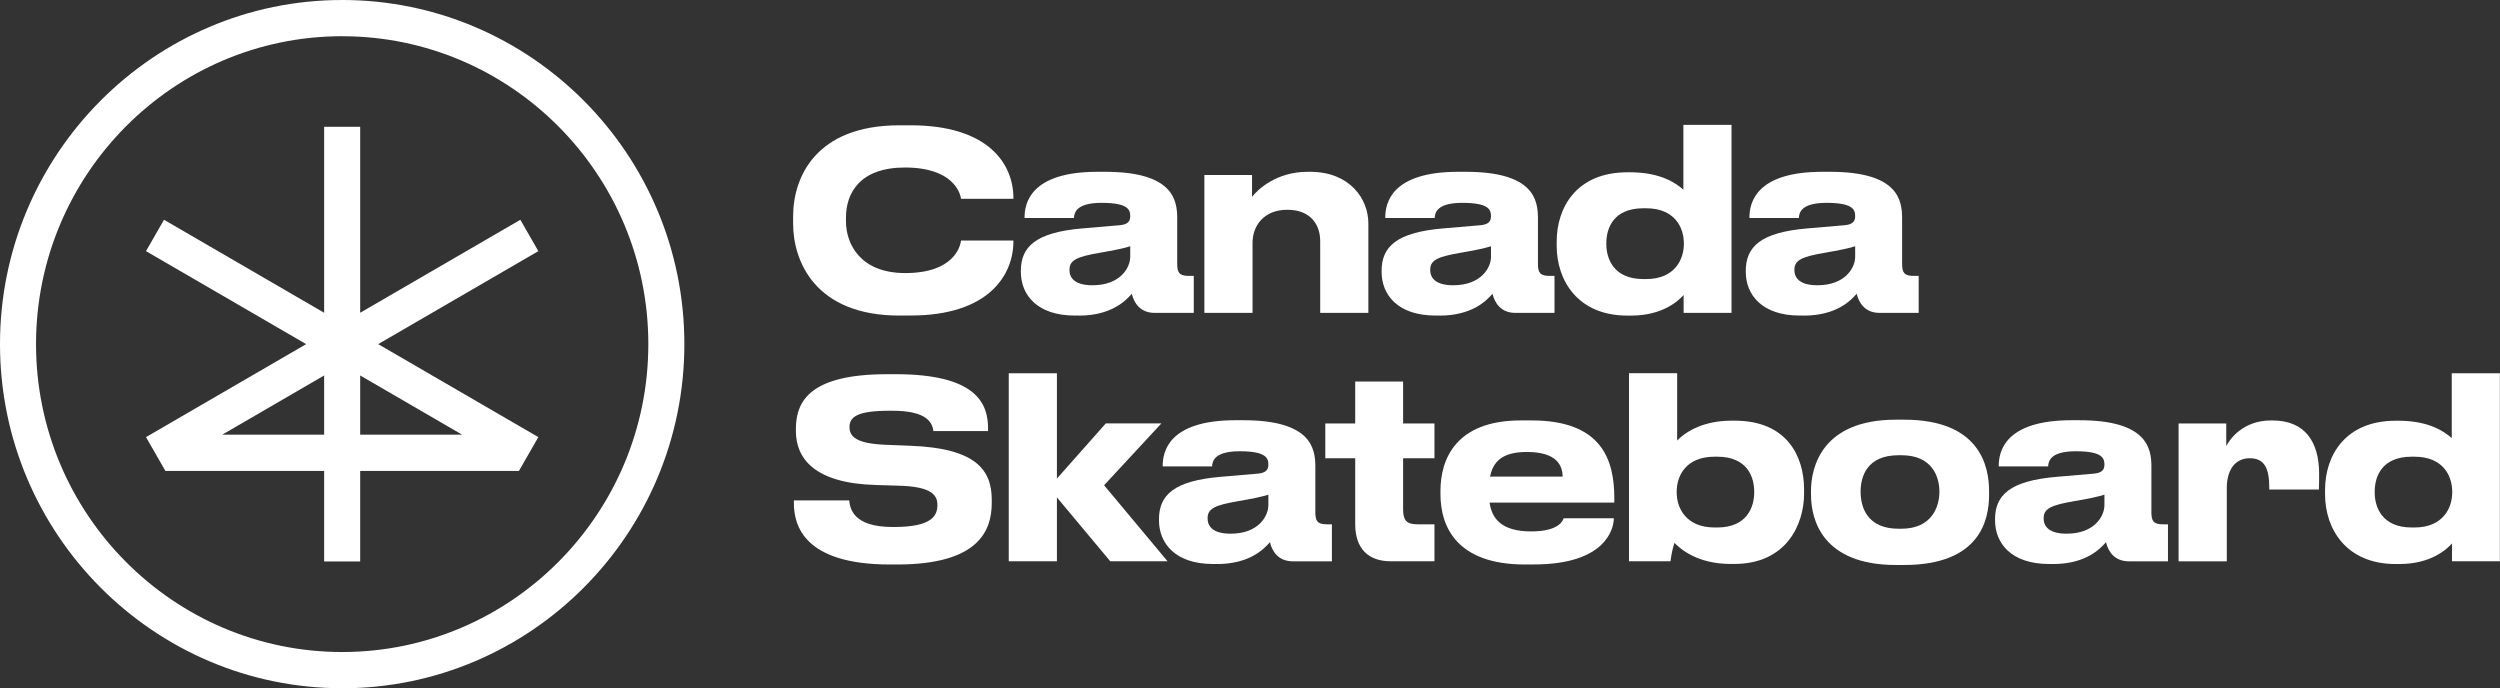 <svg width="247" height="68" viewBox="0 0 247 68" fill="none" xmlns="http://www.w3.org/2000/svg">
<rect x="0" y="0" width="247" height="68" fill="#333333" stroke="none"/>
<path d="M88.853 31.178C80.558 31.178 78.361 25.829 78.361 22.1V21.362C78.361 17.56 80.558 12.38 88.853 12.38H89.976C97.59 12.38 100.126 16.132 100.126 19.593V19.643H94.952C94.88 19.126 94.221 16.55 89.413 16.55C84.971 16.55 83.581 19.053 83.581 21.508V21.852C83.581 24.111 84.997 26.979 89.436 26.979C94.267 26.979 94.876 24.329 94.952 23.763H100.126V23.836C100.126 27.174 97.685 31.172 89.976 31.172H88.853V31.178Z" fill="white"/>
<path d="M106.593 31.178H106.205C102.421 31.178 100.86 29.092 100.86 26.86V26.764C100.86 24.382 102.322 22.958 106.936 22.567L110.644 22.25C111.378 22.177 111.668 21.905 111.668 21.365C111.668 20.729 111.474 20.041 108.839 20.041C106.35 20.041 106.132 20.998 106.106 21.537H101.226V21.488C101.226 20.137 101.762 16.974 108.424 16.974H109.182C115.89 16.974 116.308 19.746 116.308 21.564V26.055C116.308 26.913 116.503 27.257 117.431 27.257H117.945V30.913H114.089C112.65 30.913 112.04 29.933 111.82 29.022C111.21 29.734 109.771 31.182 106.597 31.182L106.593 31.178ZM111.668 25.386V24.329C111.253 24.478 110.035 24.747 108.691 24.969C106.399 25.359 105.665 25.704 105.665 26.638V26.687C105.665 27.522 106.274 28.184 107.934 28.184C110.716 28.184 111.665 26.419 111.665 25.386H111.668Z" fill="white"/>
<path d="M118.992 17.292H123.702V19.451C124.261 18.716 126.119 16.974 129.191 16.974H129.435C133.387 16.974 135.195 19.673 135.195 22.077V30.91H130.436V23.819C130.436 22.25 129.534 20.726 127.192 20.726C124.851 20.726 123.751 22.322 123.751 23.988V30.91H118.992V17.292Z" fill="white"/>
<path d="M142.235 31.178H141.844C138.063 31.178 136.502 29.092 136.502 26.86V26.764C136.502 24.382 137.964 22.958 142.578 22.567L146.286 22.25C147.02 22.177 147.31 21.905 147.31 21.365C147.31 20.729 147.116 20.041 144.478 20.041C141.988 20.041 141.771 20.998 141.745 21.537H136.864V21.488C136.864 20.137 137.401 16.974 144.063 16.974H144.821C151.529 16.974 151.947 19.746 151.947 21.564V26.055C151.947 26.913 152.141 27.257 153.07 27.257H153.584V30.913H149.727C148.288 30.913 147.679 29.933 147.458 29.022C146.849 29.734 145.41 31.182 142.235 31.182V31.178ZM147.31 25.386V24.329C146.895 24.478 145.674 24.747 144.333 24.969C142.041 25.359 141.307 25.704 141.307 26.638V26.687C141.307 27.522 141.916 28.184 143.576 28.184C146.359 28.184 147.31 26.419 147.31 25.386Z" fill="white"/>
<path d="M171.074 12.334V30.91H166.342V29.145C165.877 29.661 164.339 31.181 161.145 31.181H160.829C155.899 31.205 153.801 27.721 153.801 24.286V23.869C153.801 20.458 155.8 17.023 160.779 17.023H161.072C164.194 17.023 165.709 18.202 166.318 18.742V12.337H171.077L171.074 12.334ZM158.705 24.038V24.111C158.705 25.508 159.386 27.572 162.363 27.572H162.633C165.462 27.572 166.365 25.634 166.365 24.111V24.038C166.365 22.468 165.462 20.577 162.633 20.577H162.363C159.386 20.577 158.705 22.564 158.705 24.038Z" fill="white"/>
<path d="M178.217 31.178H177.825C174.044 31.178 172.483 29.092 172.483 26.86V26.764C172.483 24.382 173.945 22.958 178.559 22.567L182.267 22.25C183.002 22.177 183.291 21.905 183.291 21.365C183.291 20.729 183.097 20.041 180.459 20.041C177.97 20.041 177.752 20.998 177.726 21.537H172.845V21.488C172.845 20.137 173.382 16.974 180.044 16.974H180.802C187.51 16.974 187.928 19.746 187.928 21.564V26.055C187.928 26.913 188.122 27.257 189.051 27.257H189.565V30.913H185.709C184.269 30.913 183.66 29.933 183.44 29.022C182.83 29.734 181.391 31.182 178.217 31.182V31.178ZM183.291 25.386V24.329C182.876 24.478 181.655 24.747 180.314 24.969C178.022 25.359 177.288 25.704 177.288 26.638V26.687C177.288 27.522 177.897 28.184 179.557 28.184C182.34 28.184 183.291 26.419 183.291 25.386Z" fill="white"/>
<path d="M87.928 55.772C79.412 55.772 78.437 51.894 78.437 49.712V49.44H83.903C83.976 50.251 84.318 52.066 88.175 52.066H88.346C92.13 52.066 92.617 50.914 92.617 49.88C92.617 48.847 91.909 48.089 88.909 47.989L86.492 47.916C80.538 47.744 78.634 45.34 78.634 42.591V42.369C78.634 39.547 80.149 36.971 87.664 36.971H88.494C96.523 36.971 97.62 39.915 97.62 42.319V42.591H92.225C92.103 41.78 91.639 40.581 88.152 40.581H87.908C84.687 40.581 83.93 41.193 83.93 42.2C83.93 43.131 84.588 43.82 87.444 43.942L89.956 44.042C96.421 44.287 97.985 46.42 97.985 49.39V49.685C97.985 52.361 96.767 55.772 88.639 55.772H87.931H87.928Z" fill="white"/>
<path d="M99.665 55.454V36.878H104.423V47.281L109.254 41.833H114.744L109.083 47.943L115.353 55.451H109.692L104.423 49.145V55.451H99.665V55.454Z" fill="white"/>
<path d="M120.24 55.723H119.852C116.068 55.723 114.507 53.636 114.507 51.404V51.308C114.507 48.927 115.969 47.503 120.583 47.112L124.291 46.794C125.025 46.721 125.315 46.45 125.315 45.91C125.315 45.274 125.121 44.585 122.486 44.585C119.997 44.585 119.779 45.542 119.753 46.082H114.873V46.032C114.873 44.681 115.409 41.518 122.071 41.518H122.829C129.537 41.518 129.955 44.29 129.955 46.108V50.599C129.955 51.457 130.15 51.801 131.078 51.801H131.592V55.458H127.736C126.297 55.458 125.687 54.477 125.467 53.567C124.857 54.279 123.418 55.726 120.244 55.726L120.24 55.723ZM125.315 49.93V48.874C124.9 49.023 123.682 49.291 122.338 49.513C120.046 49.904 119.312 50.248 119.312 51.182V51.232C119.312 52.066 119.921 52.729 121.581 52.729C124.363 52.729 125.312 50.964 125.312 49.93H125.315Z" fill="white"/>
<path d="M141.725 55.454H137.408C135.211 55.454 133.894 54.229 133.894 51.775V45.274H130.94V41.839H133.894V37.693H138.626V41.839H141.725V45.274H138.626V50.281C138.626 51.338 138.896 51.801 140.042 51.801H141.725V55.458V55.454Z" fill="white"/>
<path d="M151.565 55.772H150.663C143.978 55.772 142.318 52.093 142.318 48.827V48.483C142.318 45.39 143.829 41.538 150.248 41.538H151.321C158.25 41.538 159.495 45.416 159.495 49.218V49.659H147.172C147.393 51.228 148.344 52.504 151.272 52.504C154.028 52.504 154.394 51.447 154.493 51.202H159.446C159.446 52.305 158.566 55.766 151.565 55.766V55.772ZM147.221 47.085H154.394C154.371 46.078 153.906 44.654 150.854 44.654C148.364 44.654 147.511 45.661 147.218 47.085H147.221Z" fill="white"/>
<path d="M165.436 53.636C165.242 54.226 165.12 54.862 165.044 55.451H160.944V36.875H165.703V43.525C166.289 42.912 167.972 41.561 171.07 41.561H171.387C176.56 41.561 178.243 45.095 178.243 48.357V48.774C178.243 51.768 176.534 55.719 171.337 55.719H170.995C167.702 55.719 166.042 54.249 165.433 53.633L165.436 53.636ZM173.316 48.582C173.316 47.112 172.631 45.121 169.658 45.121H169.414C166.559 45.121 165.657 47.013 165.657 48.582V48.655C165.657 50.175 166.559 52.116 169.414 52.116H169.658C172.635 52.116 173.316 50.056 173.316 48.655V48.582Z" fill="white"/>
<path d="M178.925 48.877V48.533C178.925 46.105 180.048 41.465 187.319 41.465H188.126C195.641 41.465 196.52 46.105 196.52 48.51V48.9C196.52 51.354 195.641 55.822 188.103 55.822H187.345C180.051 55.822 178.928 51.354 178.928 48.877H178.925ZM191.613 48.582C191.613 47.036 190.856 44.976 187.856 44.976H187.586C184.487 44.976 183.828 47.036 183.828 48.582C183.828 50.129 184.487 52.239 187.586 52.239H187.856C190.856 52.239 191.613 50.079 191.613 48.582Z" fill="white"/>
<path d="M202.843 55.723H202.454C198.671 55.723 197.11 53.636 197.11 51.404V51.308C197.11 48.927 198.572 47.503 203.186 47.112L206.894 46.794C207.628 46.721 207.918 46.45 207.918 45.91C207.918 45.274 207.724 44.585 205.089 44.585C202.599 44.585 202.382 45.542 202.356 46.082H197.475V46.032C197.475 44.681 198.012 41.518 204.674 41.518H205.431C212.14 41.518 212.558 44.29 212.558 46.108V50.599C212.558 51.457 212.752 51.801 213.681 51.801H214.195V55.458H210.338C208.899 55.458 208.29 54.477 208.069 53.567C207.46 54.279 206.021 55.726 202.846 55.726L202.843 55.723ZM207.918 49.93V48.874C207.503 49.023 206.284 49.291 204.941 49.513C202.649 49.904 201.914 50.248 201.914 51.182V51.232C201.914 52.066 202.524 52.729 204.183 52.729C206.966 52.729 207.915 50.964 207.915 49.93H207.918Z" fill="white"/>
<path d="M215.245 55.455V41.836H219.954V44.068C220.297 43.406 221.591 41.541 224.371 41.541H224.519C227.713 41.541 229.129 43.628 229.129 46.817C229.129 47.407 229.129 47.774 229.106 48.364H224.203V48.168C224.203 46.327 223.765 45.274 222.276 45.274C220.788 45.274 220.007 46.476 220.007 48.218V55.458H215.248L215.245 55.455Z" fill="white"/>
<path d="M246.988 36.878V55.454H242.256V53.689C241.791 54.206 240.253 55.726 237.059 55.726H236.743C231.813 55.749 229.715 52.265 229.715 48.831V48.413C229.715 45.002 231.714 41.568 236.694 41.568H236.987C240.109 41.568 241.623 42.747 242.233 43.286V36.881H246.991L246.988 36.878ZM234.619 48.582V48.655C234.619 50.053 235.301 52.116 238.278 52.116H238.548C241.376 52.116 242.279 50.178 242.279 48.655V48.582C242.279 47.012 241.376 45.121 238.548 45.121H238.278C235.301 45.121 234.619 47.108 234.619 48.582Z" fill="white"/>
<path d="M53.188 24.813L51.41 21.713L35.586 30.9V12.526H32.026V30.9L16.202 21.713L14.424 24.813L30.248 34L14.424 43.187L16.341 46.526H32.026V55.471H35.586V46.526H51.271L53.188 43.187L37.364 34L53.188 24.813ZM21.956 42.946L32.026 37.097V42.946H21.956ZM45.657 42.946H35.586V37.097L45.657 42.946Z" fill="white"/>
<path d="M33.808 67.997C15.165 67.997 0 52.745 0 34C0 15.255 15.165 0 33.808 0C52.45 0 67.615 15.251 67.615 34C67.615 52.749 52.45 68 33.808 68V67.997ZM33.808 3.577C17.128 3.58 3.56 17.225 3.56 34C3.56 50.775 17.128 64.42 33.808 64.42C50.488 64.42 64.055 50.775 64.055 34C64.055 17.225 50.484 3.58 33.808 3.58V3.577Z" fill="white"/>
</svg>
